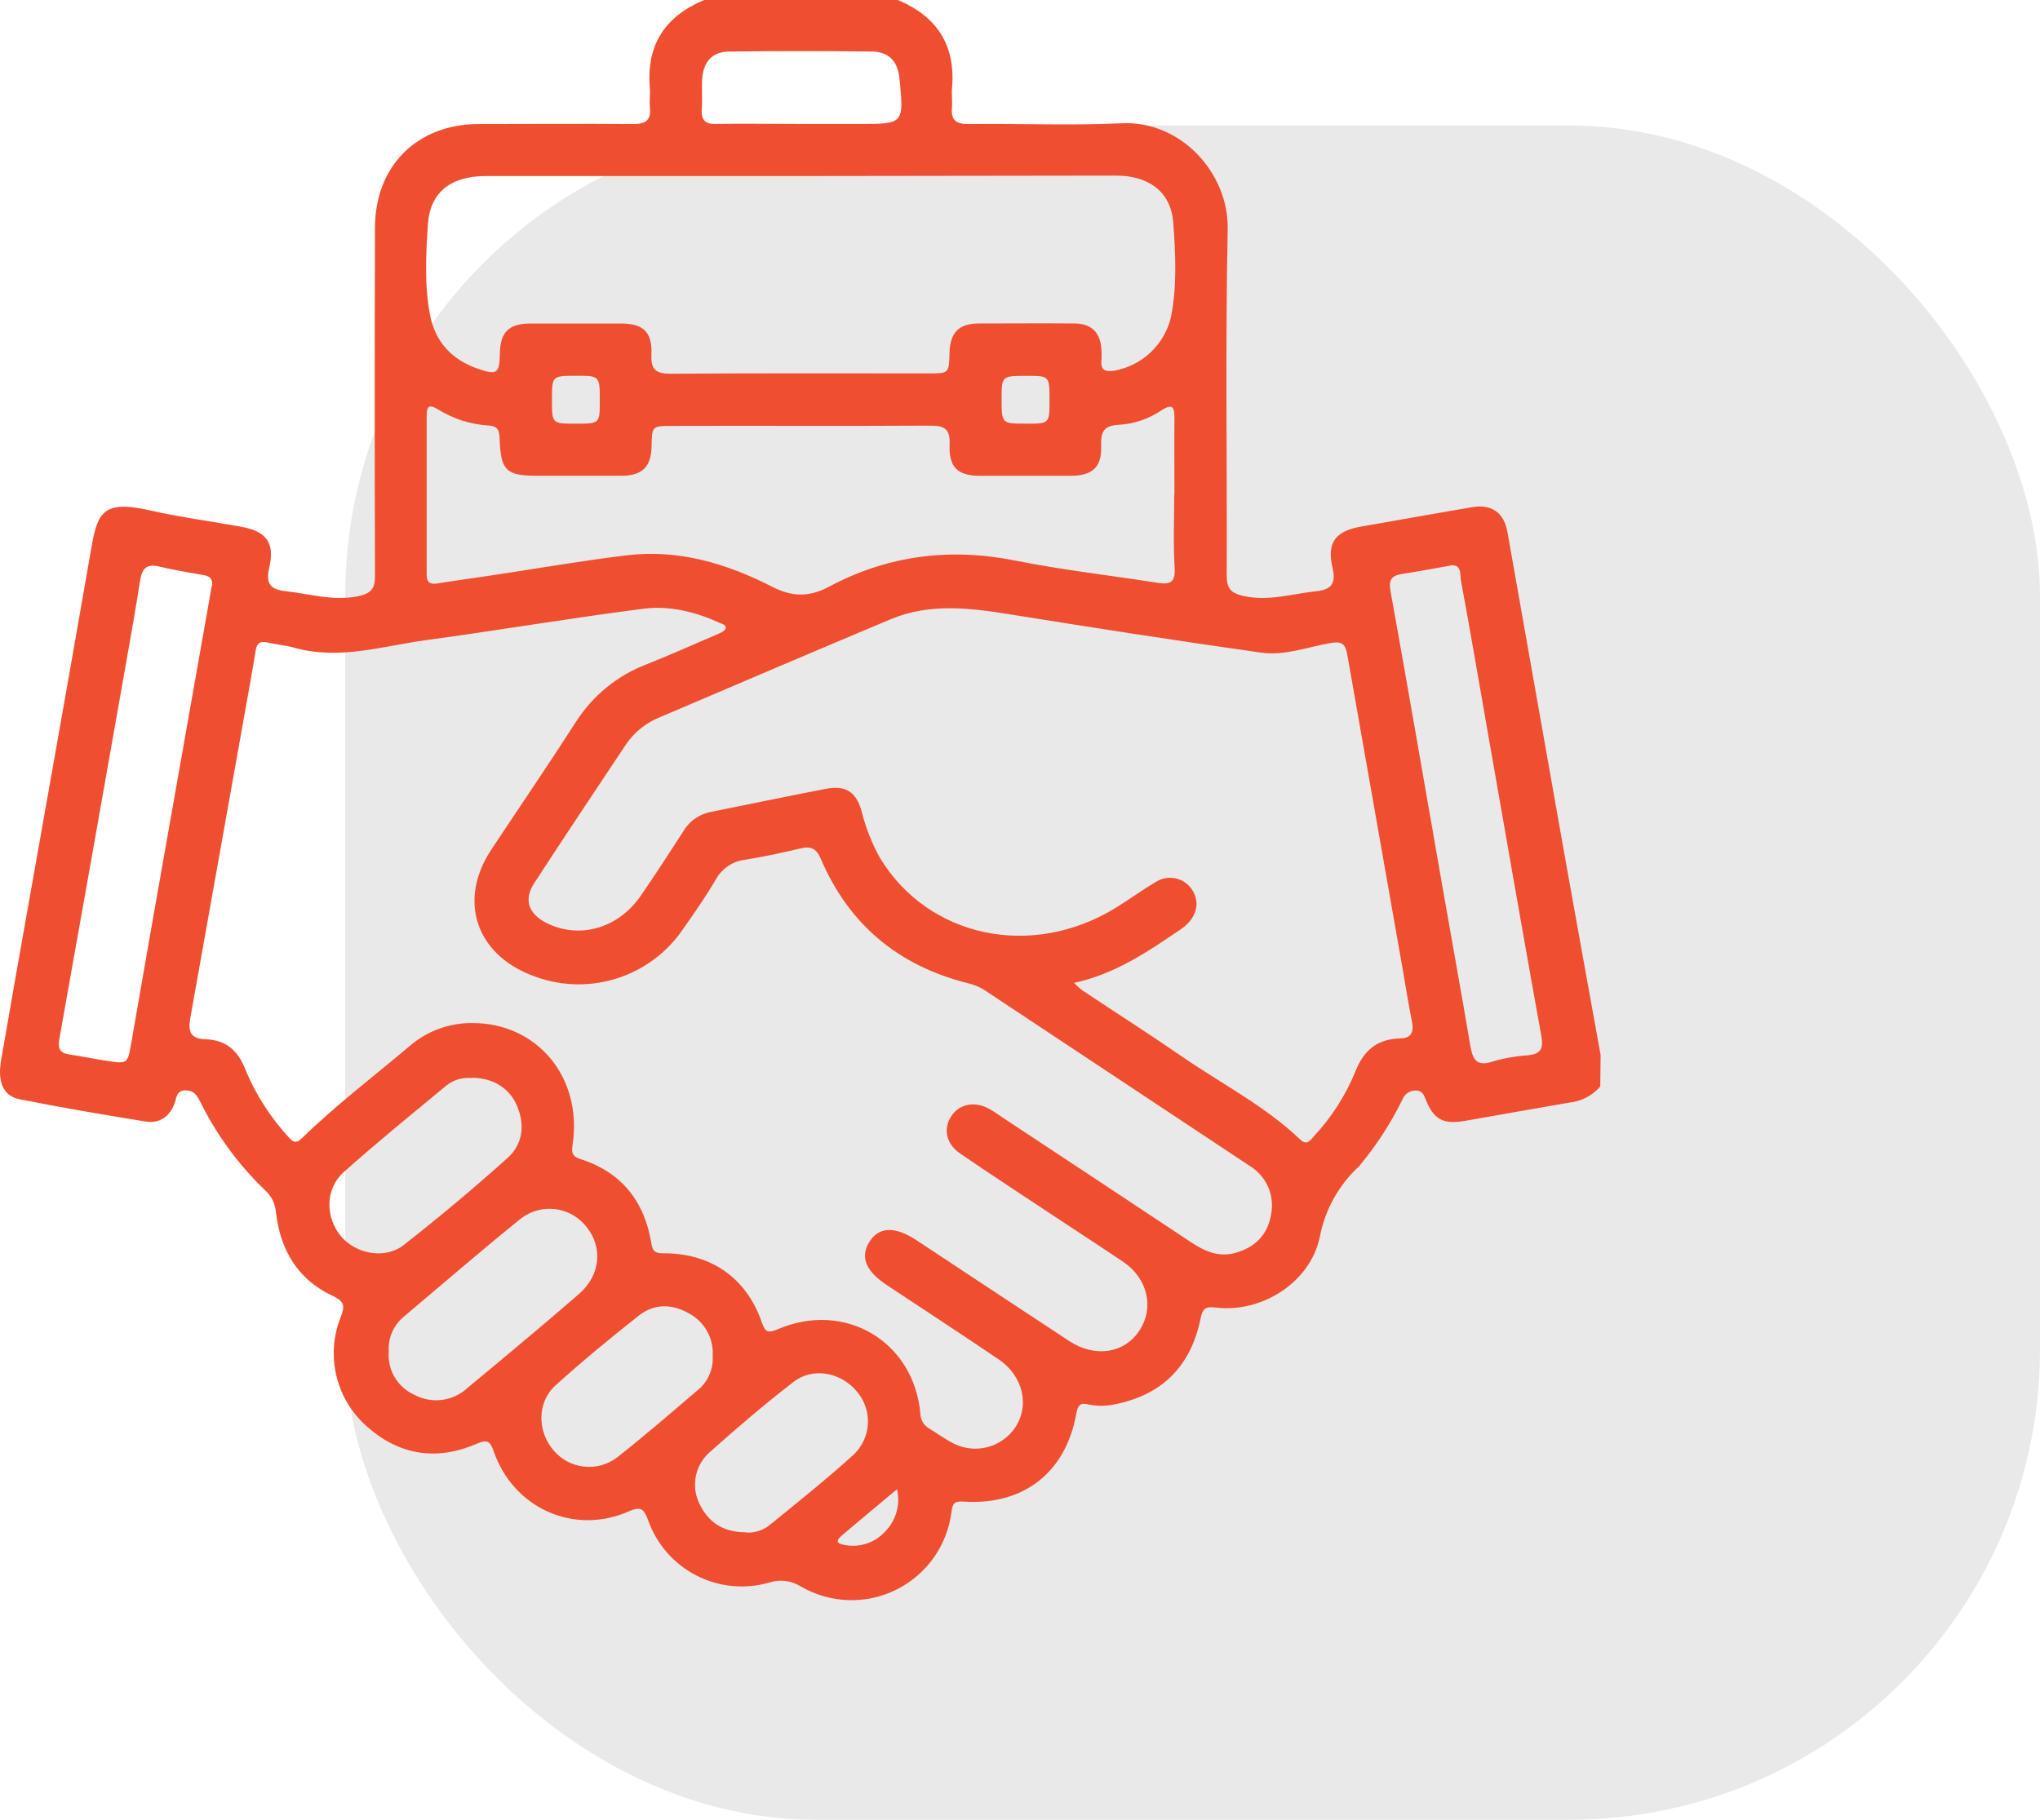 <svg width="65" height="58" viewBox="0 0 65 58" fill="none" xmlns="http://www.w3.org/2000/svg">
<rect x="11" y="4" width="54" height="54" rx="15" fill="#E9E9E9"/>
<path d="M50.989 34.629C50.737 34.92 50.384 35.104 50.001 35.142C48.893 35.332 47.784 35.531 46.675 35.724C45.986 35.842 45.688 35.685 45.432 35.055C45.365 34.893 45.322 34.752 45.108 34.757C45.016 34.755 44.927 34.782 44.851 34.833C44.776 34.885 44.718 34.958 44.686 35.043C44.328 35.774 43.886 36.46 43.37 37.089C43.352 37.117 43.331 37.142 43.308 37.167C42.657 37.765 42.216 38.558 42.052 39.428C41.744 40.886 40.184 41.859 38.721 41.672C38.371 41.627 38.309 41.747 38.249 42.042C37.939 43.546 37.028 44.461 35.511 44.76C35.234 44.819 34.948 44.819 34.671 44.76C34.402 44.698 34.347 44.798 34.295 45.05C33.961 46.93 32.616 47.985 30.7 47.858C30.402 47.839 30.351 47.922 30.316 48.191C30.25 48.716 30.055 49.218 29.748 49.65C29.441 50.082 29.032 50.431 28.557 50.666C28.083 50.902 27.557 51.016 27.027 50.998C26.498 50.981 25.981 50.833 25.522 50.567C25.373 50.472 25.205 50.411 25.029 50.389C24.854 50.367 24.676 50.384 24.508 50.439C23.734 50.662 22.904 50.581 22.188 50.213C21.472 49.846 20.924 49.218 20.654 48.46C20.525 48.115 20.442 47.99 20.04 48.168C18.293 48.938 16.367 48.077 15.733 46.264C15.624 45.956 15.548 45.858 15.2 46.011C13.947 46.557 12.758 46.398 11.726 45.494C11.229 45.071 10.878 44.502 10.723 43.868C10.568 43.234 10.616 42.567 10.862 41.962C10.995 41.612 10.966 41.476 10.601 41.301C9.482 40.781 8.929 39.831 8.792 38.633C8.771 38.37 8.652 38.125 8.458 37.946C7.617 37.142 6.922 36.199 6.402 35.158C6.295 34.946 6.201 34.747 5.905 34.753C5.608 34.76 5.627 35 5.561 35.168C5.399 35.601 5.075 35.816 4.629 35.743C3.29 35.526 1.951 35.299 0.622 35.034C0.096 34.928 -0.083 34.478 0.035 33.789C0.197 32.86 0.359 31.932 0.521 31.003C1.311 26.538 2.11 22.074 2.885 17.608C3.097 16.382 3.209 15.911 4.776 16.266C5.726 16.481 6.697 16.611 7.659 16.783C8.482 16.928 8.766 17.288 8.579 18.094C8.461 18.599 8.608 18.789 9.096 18.841C9.865 18.925 10.607 19.165 11.408 19.003C11.825 18.914 11.949 18.763 11.948 18.355C11.937 14.657 11.937 10.96 11.948 7.264C11.948 5.293 13.287 3.955 15.253 3.953C16.894 3.953 18.536 3.94 20.176 3.953C20.594 3.953 20.753 3.82 20.708 3.41C20.687 3.214 20.721 3.011 20.708 2.814C20.583 1.444 21.184 0.523 22.436 0H28.605C29.857 0.523 30.455 1.446 30.334 2.814C30.316 3.011 30.348 3.214 30.334 3.41C30.29 3.818 30.447 3.958 30.865 3.953C32.486 3.933 34.117 4.006 35.738 3.929C37.635 3.838 39.154 5.527 39.118 7.308C39.042 10.987 39.1 14.669 39.087 18.348C39.087 18.758 39.214 18.904 39.63 18.997C40.429 19.17 41.173 18.924 41.942 18.843C42.428 18.791 42.574 18.595 42.457 18.091C42.269 17.28 42.559 16.922 43.378 16.781C44.551 16.577 45.725 16.364 46.899 16.165C47.528 16.058 47.923 16.337 48.033 16.966C48.636 20.372 49.238 23.775 49.838 27.176C50.22 29.327 50.613 31.474 51 33.624L50.989 34.629ZM15.059 32.606C17.114 32.606 18.553 34.329 18.249 36.452C18.215 36.697 18.195 36.839 18.485 36.938C19.802 37.356 20.536 38.285 20.755 39.63C20.794 39.878 20.87 39.946 21.133 39.944C22.651 39.936 23.788 40.729 24.273 42.144C24.383 42.468 24.48 42.494 24.785 42.363C26.916 41.449 29.113 42.747 29.324 45.04C29.324 45.138 29.349 45.235 29.398 45.32C29.447 45.406 29.518 45.477 29.602 45.526C29.873 45.688 30.126 45.883 30.413 46.021C30.738 46.176 31.106 46.213 31.455 46.124C31.804 46.035 32.111 45.826 32.321 45.534C32.82 44.828 32.617 43.868 31.822 43.327C30.643 42.526 29.448 41.747 28.255 40.957C27.581 40.508 27.401 40.061 27.701 39.58C28.001 39.098 28.512 39.068 29.215 39.536C30.836 40.604 32.449 41.679 34.07 42.742C34.892 43.282 35.827 43.134 36.305 42.406C36.784 41.679 36.575 40.745 35.774 40.205C35.099 39.752 34.419 39.311 33.741 38.862C32.691 38.165 31.634 37.478 30.595 36.766C30.134 36.452 30.045 35.956 30.322 35.557C30.58 35.179 31.068 35.089 31.517 35.34C31.679 35.429 31.825 35.536 31.976 35.637C33.968 36.953 35.959 38.27 37.947 39.59C38.377 39.875 38.825 40.076 39.346 39.935C39.959 39.773 40.377 39.377 40.491 38.752C40.561 38.449 40.533 38.132 40.413 37.846C40.292 37.56 40.084 37.319 39.818 37.158C37.001 35.29 34.182 33.422 31.363 31.552C31.195 31.447 31.009 31.372 30.815 31.33C28.612 30.771 27.043 29.458 26.15 27.366C26.009 27.034 25.825 26.962 25.501 27.042C24.921 27.18 24.337 27.304 23.75 27.4C23.555 27.421 23.367 27.489 23.204 27.599C23.04 27.708 22.905 27.855 22.81 28.027C22.494 28.57 22.131 29.087 21.77 29.603C21.254 30.365 20.493 30.927 19.613 31.197C18.733 31.465 17.788 31.425 16.934 31.081C15.151 30.392 14.597 28.677 15.649 27.087C16.545 25.732 17.461 24.392 18.34 23.024C18.875 22.176 19.671 21.526 20.609 21.17C21.379 20.865 22.136 20.522 22.896 20.198C22.982 20.16 23.099 20.102 23.12 20.035C23.154 19.919 23.018 19.89 22.93 19.851C22.162 19.502 21.338 19.295 20.515 19.4C18.202 19.695 15.9 20.087 13.588 20.4C12.191 20.59 10.805 21.048 9.374 20.643C9.105 20.565 8.819 20.546 8.544 20.481C8.268 20.416 8.179 20.51 8.14 20.766C8.039 21.405 7.921 22.039 7.808 22.674C7.228 25.933 6.647 29.191 6.063 32.449C5.987 32.875 6.063 33.107 6.55 33.123C7.175 33.144 7.573 33.46 7.808 34.063C8.136 34.863 8.604 35.598 9.189 36.235C9.322 36.384 9.416 36.476 9.622 36.275C10.701 35.222 11.906 34.308 13.057 33.335C13.613 32.856 14.325 32.596 15.059 32.606ZM34.219 31.327C34.307 31.415 34.4 31.497 34.498 31.573C35.548 32.27 36.605 32.946 37.648 33.664C38.914 34.539 40.301 35.243 41.426 36.316C41.647 36.526 41.75 36.342 41.864 36.214C42.421 35.618 42.866 34.927 43.177 34.173C43.441 33.486 43.872 33.115 44.61 33.095C44.955 33.095 45.057 32.904 44.991 32.572C44.877 32.005 44.788 31.437 44.688 30.86C44.101 27.537 43.516 24.212 42.932 20.885C42.87 20.528 42.77 20.428 42.384 20.496C41.655 20.625 40.925 20.906 40.18 20.8C37.508 20.423 34.842 20.008 32.178 19.58C30.89 19.373 29.61 19.215 28.366 19.742C25.919 20.768 23.481 21.812 21.042 22.852C20.606 23.023 20.23 23.318 19.962 23.701C18.978 25.178 17.994 26.654 17.025 28.141C16.681 28.669 16.832 29.113 17.399 29.41C18.451 29.943 19.69 29.599 20.414 28.552C20.876 27.885 21.316 27.201 21.758 26.518C21.847 26.359 21.969 26.221 22.116 26.112C22.262 26.003 22.43 25.926 22.608 25.886C23.841 25.64 25.073 25.379 26.308 25.142C26.944 25.019 27.281 25.235 27.455 25.859C27.581 26.374 27.776 26.87 28.033 27.334C29.575 29.888 32.888 30.586 35.574 28.919C35.996 28.656 36.399 28.361 36.829 28.108C37.012 27.991 37.234 27.95 37.447 27.993C37.661 28.036 37.849 28.161 37.972 28.34C38.26 28.763 38.134 29.27 37.623 29.617C36.584 30.321 35.55 31.039 34.219 31.327ZM25.511 5.611H22.031C19.844 5.611 17.654 5.611 15.469 5.611C14.363 5.611 13.7 6.133 13.634 7.149C13.572 8.104 13.519 9.071 13.7 10.023C13.862 10.898 14.402 11.47 15.234 11.755C15.84 11.964 15.915 11.901 15.927 11.269C15.94 10.583 16.208 10.314 16.9 10.311C17.862 10.311 18.823 10.311 19.784 10.311C20.5 10.311 20.789 10.58 20.756 11.308C20.735 11.805 20.919 11.914 21.385 11.911C24.12 11.891 26.853 11.903 29.588 11.901C30.236 11.901 30.236 11.901 30.254 11.253C30.272 10.604 30.538 10.313 31.191 10.309C32.201 10.309 33.212 10.3 34.224 10.309C34.788 10.309 35.073 10.608 35.096 11.167C35.103 11.266 35.103 11.366 35.096 11.465C35.059 11.789 35.202 11.857 35.503 11.815C35.938 11.737 36.34 11.534 36.661 11.231C36.982 10.928 37.208 10.538 37.31 10.108C37.507 9.107 37.458 8.091 37.382 7.087C37.314 6.199 36.733 5.705 35.848 5.609C35.666 5.596 35.484 5.592 35.302 5.598L25.511 5.611ZM37.421 15.76C37.421 14.95 37.413 14.139 37.421 13.329C37.421 12.995 37.375 12.843 37.019 13.071C36.618 13.345 36.152 13.506 35.668 13.538C35.169 13.557 35.07 13.762 35.086 14.207C35.109 14.891 34.812 15.162 34.114 15.165C33.152 15.165 32.191 15.165 31.23 15.165C30.515 15.165 30.227 14.895 30.257 14.165C30.28 13.663 30.084 13.562 29.627 13.566C26.89 13.583 24.156 13.566 21.421 13.575C20.773 13.575 20.773 13.575 20.761 14.223C20.75 14.872 20.473 15.157 19.816 15.164C18.922 15.164 18.033 15.164 17.132 15.164C16.125 15.164 15.958 15.002 15.919 13.995C15.91 13.757 15.889 13.58 15.581 13.564C14.999 13.529 14.436 13.349 13.942 13.04C13.685 12.886 13.593 12.933 13.595 13.235C13.595 14.925 13.595 16.615 13.595 18.306C13.595 18.546 13.673 18.63 13.919 18.598C14.507 18.502 15.098 18.424 15.688 18.335C17.111 18.121 18.529 17.873 19.957 17.7C21.611 17.497 23.149 17.956 24.602 18.7C25.234 19.024 25.777 19.039 26.412 18.7C28.276 17.705 30.249 17.449 32.336 17.864C33.811 18.159 35.308 18.33 36.797 18.561C37.171 18.619 37.466 18.672 37.427 18.095C37.38 17.321 37.414 16.531 37.414 15.76H37.421ZM46.194 18.029C45.69 18.118 45.185 18.215 44.678 18.292C44.318 18.345 44.242 18.494 44.31 18.864C44.874 21.99 45.411 25.121 45.959 28.249C46.255 29.945 46.562 31.638 46.85 33.335C46.923 33.757 47.043 34.003 47.55 33.836C47.916 33.727 48.292 33.66 48.672 33.635C49.082 33.594 49.188 33.441 49.111 33.017C48.517 29.729 47.948 26.434 47.37 23.142C47.098 21.595 46.836 20.045 46.549 18.499C46.515 18.314 46.592 17.966 46.194 18.021V18.029ZM6.738 18.737C6.803 18.484 6.717 18.368 6.487 18.329C6.013 18.246 5.54 18.167 5.073 18.056C4.666 17.958 4.522 18.126 4.463 18.506C4.322 19.421 4.157 20.332 3.997 21.244C3.3 25.203 2.597 29.163 1.889 33.123C1.839 33.408 1.906 33.567 2.214 33.609C2.606 33.666 2.995 33.748 3.387 33.808C4.076 33.914 4.066 33.909 4.185 33.227C4.629 30.666 5.078 28.107 5.532 25.551C5.937 23.262 6.341 20.982 6.738 18.729V18.737ZM12.387 43.076C12.364 43.363 12.43 43.65 12.577 43.897C12.725 44.145 12.945 44.34 13.209 44.457C13.475 44.599 13.779 44.655 14.079 44.617C14.379 44.58 14.659 44.45 14.882 44.246C16.078 43.256 17.273 42.259 18.448 41.241C19.132 40.65 19.213 39.76 18.695 39.113C18.571 38.951 18.415 38.816 18.237 38.717C18.06 38.617 17.863 38.555 17.66 38.534C17.458 38.513 17.253 38.534 17.059 38.596C16.864 38.657 16.684 38.758 16.53 38.891C15.297 39.889 14.099 40.927 12.882 41.951C12.716 42.084 12.584 42.255 12.498 42.449C12.412 42.643 12.374 42.855 12.387 43.068V43.076ZM15.018 34.358C14.73 34.332 14.443 34.419 14.219 34.601C13.123 35.508 12.018 36.405 10.954 37.356C10.364 37.88 10.358 38.776 10.85 39.384C11.324 39.965 12.264 40.152 12.865 39.679C13.997 38.793 15.099 37.868 16.172 36.906C16.649 36.478 16.736 35.873 16.479 35.259C16.247 34.684 15.702 34.346 15.018 34.35V34.358ZM22.708 43.223C22.727 42.947 22.665 42.671 22.531 42.429C22.396 42.187 22.194 41.989 21.95 41.859C21.415 41.552 20.846 41.544 20.359 41.927C19.45 42.643 18.55 43.385 17.694 44.16C17.101 44.703 17.12 45.635 17.646 46.234C17.892 46.522 18.239 46.704 18.615 46.744C18.992 46.783 19.369 46.676 19.669 46.445C20.539 45.76 21.379 45.032 22.224 44.312C22.387 44.182 22.516 44.014 22.6 43.823C22.685 43.632 22.722 43.423 22.708 43.215V43.223ZM23.781 48.846C24.052 48.858 24.317 48.772 24.529 48.602C25.427 47.868 26.338 47.144 27.194 46.366C27.47 46.108 27.634 45.753 27.654 45.375C27.673 44.998 27.545 44.628 27.297 44.343C26.79 43.737 25.905 43.565 25.284 44.043C24.355 44.761 23.459 45.526 22.582 46.312C22.36 46.519 22.213 46.792 22.163 47.091C22.113 47.39 22.163 47.696 22.305 47.964C22.58 48.518 23.036 48.837 23.781 48.837V48.846ZM25.47 3.951H27.364C28.802 3.951 28.802 3.951 28.661 2.509C28.609 1.956 28.328 1.648 27.767 1.642C26.261 1.624 24.755 1.624 23.25 1.642C22.694 1.642 22.408 1.966 22.373 2.52C22.353 2.835 22.384 3.151 22.361 3.464C22.335 3.827 22.465 3.966 22.84 3.95C23.715 3.935 24.593 3.95 25.47 3.95V3.951ZM17.587 12.744C17.587 13.502 17.587 13.502 18.326 13.504C19.11 13.504 19.11 13.504 19.111 12.787C19.111 11.977 19.111 11.977 18.37 11.977C17.587 11.977 17.587 11.977 17.587 12.742V12.744ZM32.684 13.504C33.441 13.504 33.441 13.504 33.441 12.762C33.441 11.98 33.441 11.98 32.724 11.979C31.914 11.979 31.914 11.979 31.914 12.721C31.916 13.502 31.916 13.502 32.684 13.502V13.504ZM28.581 47.465C27.972 47.974 27.411 48.437 26.858 48.909C26.74 49.009 26.544 49.175 26.882 49.233C27.119 49.286 27.365 49.275 27.595 49.202C27.826 49.129 28.034 48.997 28.197 48.818C28.371 48.644 28.498 48.428 28.565 48.19C28.633 47.953 28.638 47.703 28.581 47.463V47.465Z" fill="#F04E30"/>
</svg>
